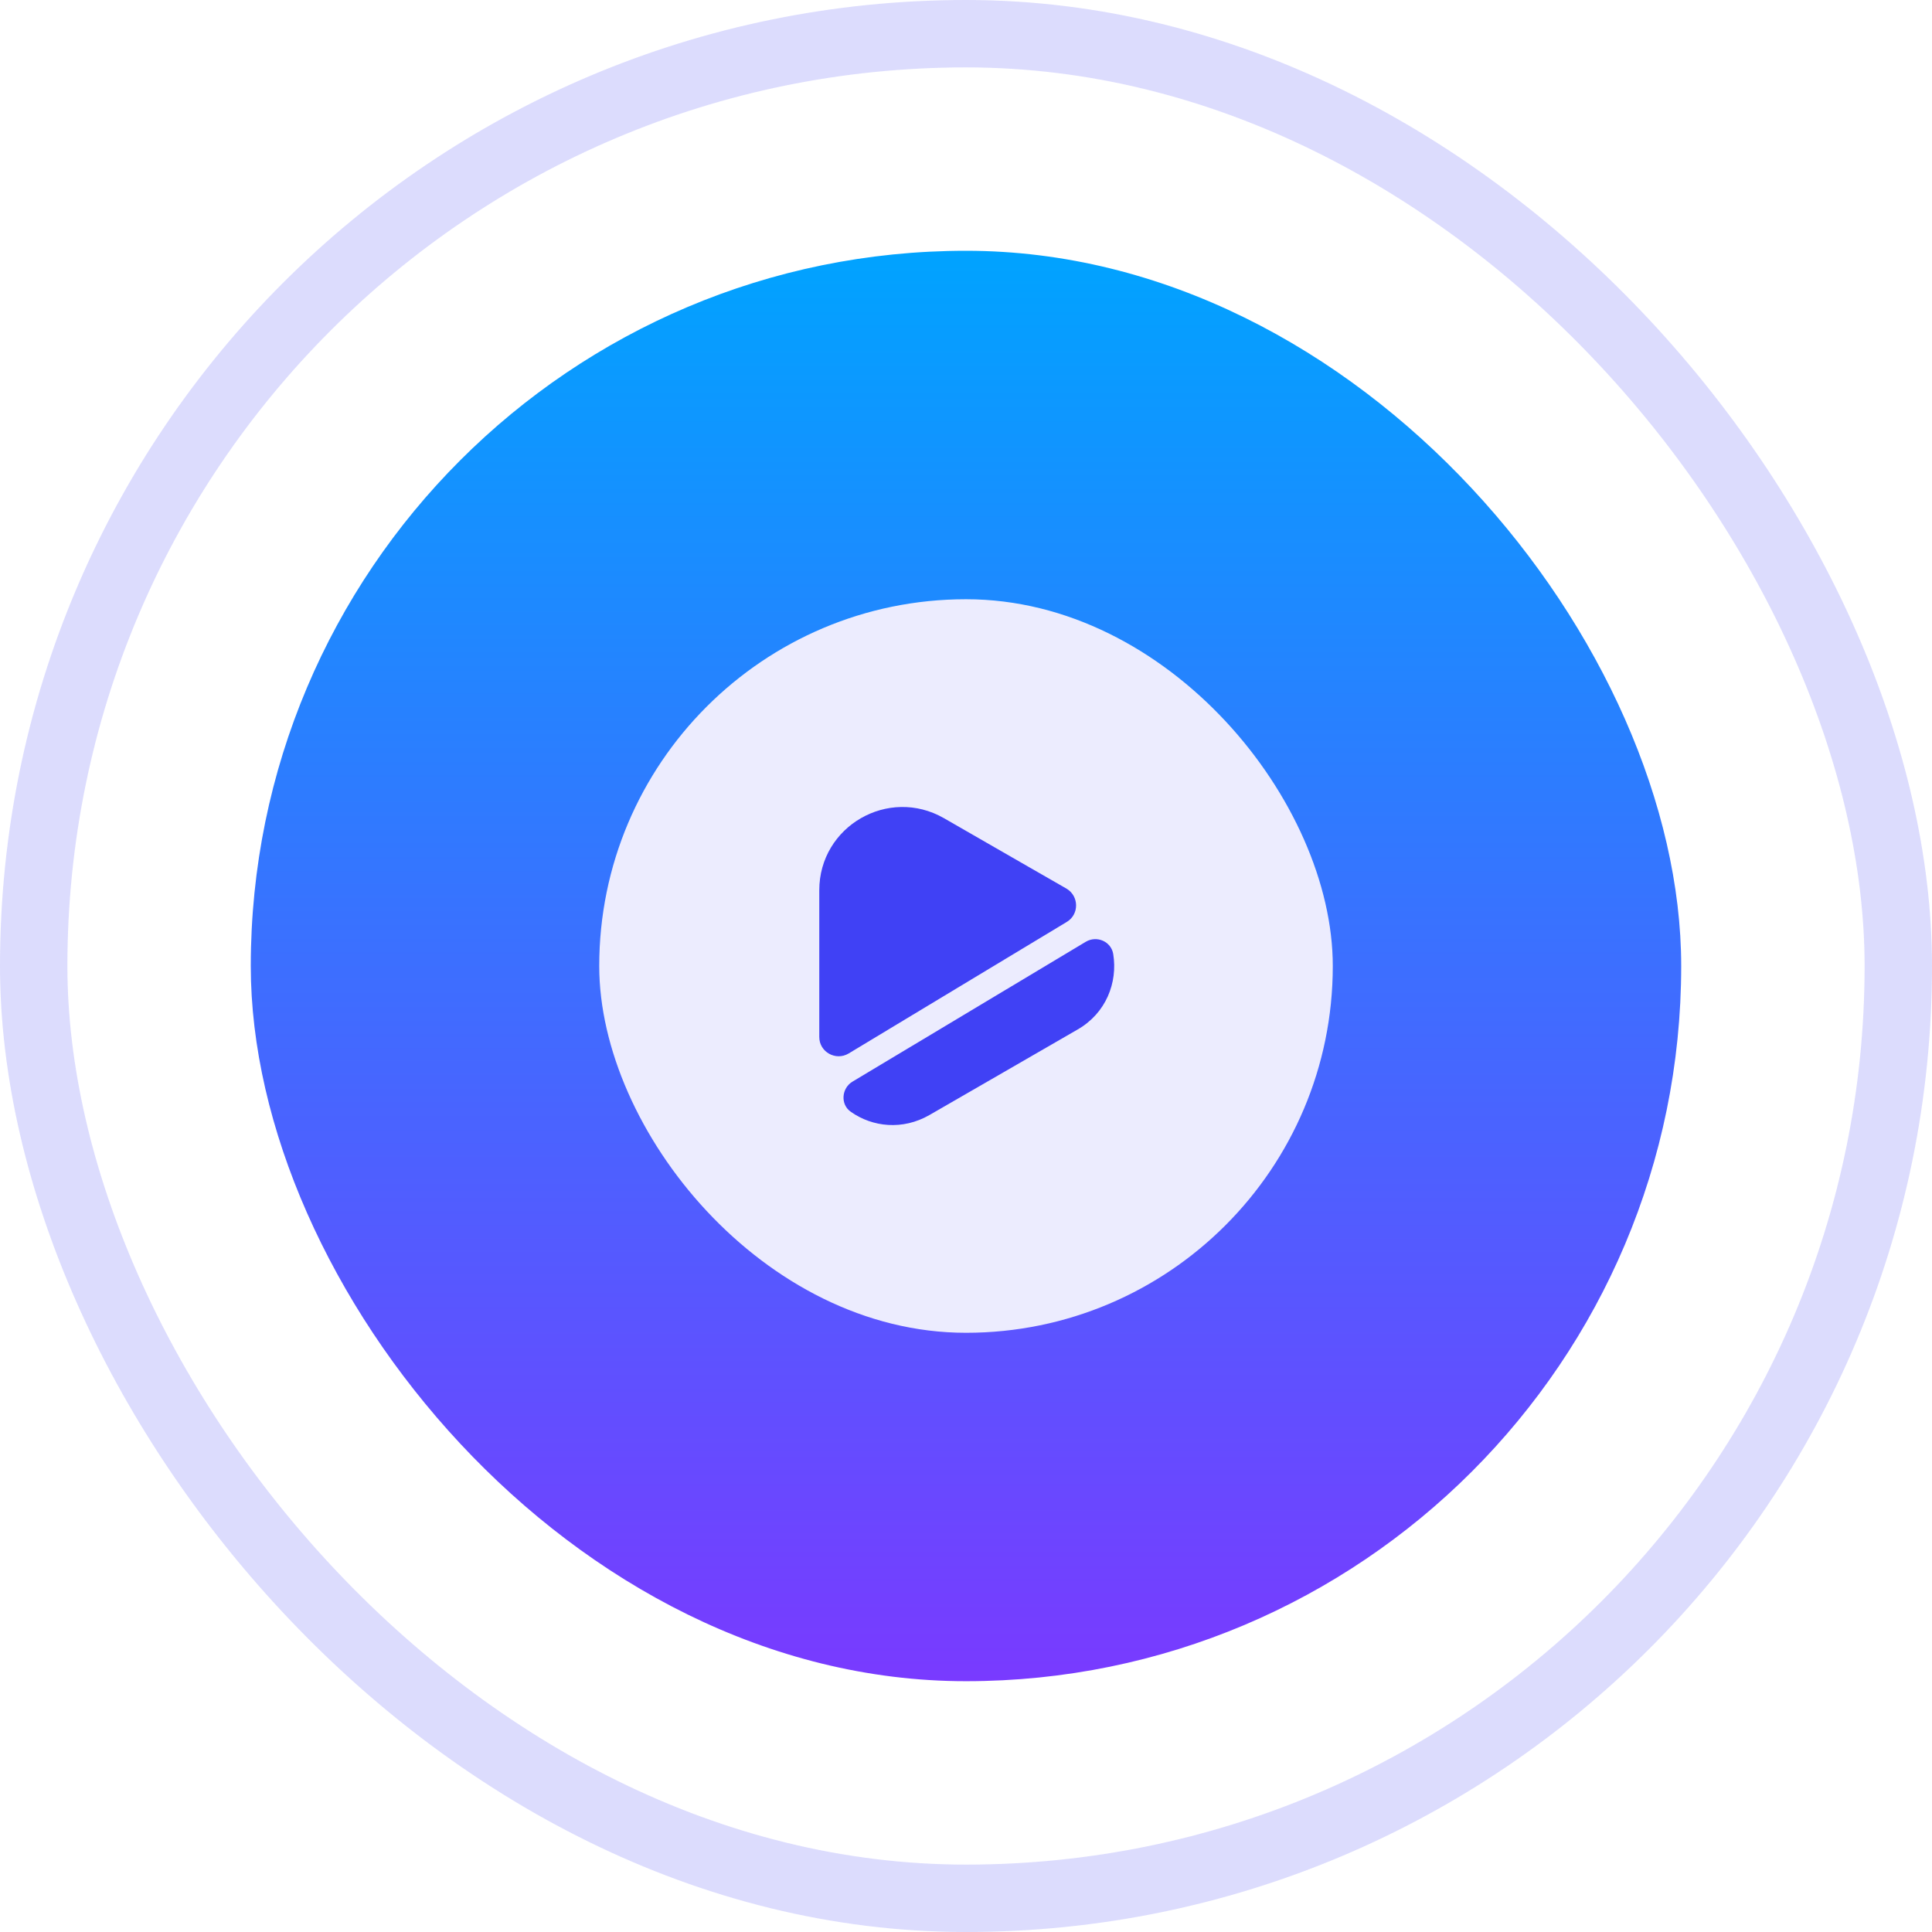 <svg width="86" height="86" viewBox="0 0 86 86" fill="none" xmlns="http://www.w3.org/2000/svg">
<rect x="11.163" y="11.163" width="63.673" height="63.673" rx="31.837" fill="url(#paint0_linear_345_9823)"/>
<g filter="url(#filter0_bd_345_9823)">
<rect x="26.674" y="26.674" width="32.653" height="32.653" rx="16.326" fill="#ECECFE"/>
<path d="M47.482 41.041L37.776 46.894C37.204 47.237 36.469 46.829 36.469 46.16V39.629C36.469 36.78 39.547 35 42.02 36.421L45.767 38.576L47.474 39.556C48.037 39.89 48.045 40.706 47.482 41.041ZM47.971 45.825L44.664 47.735L41.367 49.637C40.183 50.315 38.844 50.176 37.873 49.49C37.399 49.164 37.456 48.437 37.954 48.143L48.33 41.923C48.82 41.629 49.465 41.907 49.554 42.47C49.758 43.735 49.236 45.098 47.971 45.825Z" fill="#4041F5"/>
</g>
<rect x="1.5" y="1.5" width="83" height="83" rx="41.5" stroke="#4041F5" stroke-opacity="0.18" stroke-width="3"/>
<defs>
<filter id="filter0_bd_345_9823" x="15.245" y="15.245" width="55.51" height="55.51" filterUnits="userSpaceOnUse" color-interpolation-filters="sRGB">
<feFlood flood-opacity="0" result="BackgroundImageFix"/>
<feGaussianBlur in="BackgroundImageFix" stdDeviation="5.714"/>
<feComposite in2="SourceAlpha" operator="in" result="effect1_backgroundBlur_345_9823"/>
<feColorMatrix in="SourceAlpha" type="matrix" values="0 0 0 0 0 0 0 0 0 0 0 0 0 0 0 0 0 0 127 0" result="hardAlpha"/>
<feOffset/>
<feGaussianBlur stdDeviation="1.633"/>
<feComposite in2="hardAlpha" operator="out"/>
<feColorMatrix type="matrix" values="0 0 0 0 0 0 0 0 0 0 0 0 0 0 0 0 0 0 0.25 0"/>
<feBlend mode="normal" in2="effect1_backgroundBlur_345_9823" result="effect2_dropShadow_345_9823"/>
<feBlend mode="normal" in="SourceGraphic" in2="effect2_dropShadow_345_9823" result="shape"/>
</filter>
<linearGradient id="paint0_linear_345_9823" x1="43" y1="11.163" x2="43" y2="74.837" gradientUnits="userSpaceOnUse">
<stop stop-color="#00A3FF"/>
<stop offset="1" stop-color="#793AFF"/>
</linearGradient>
</defs>
</svg>
